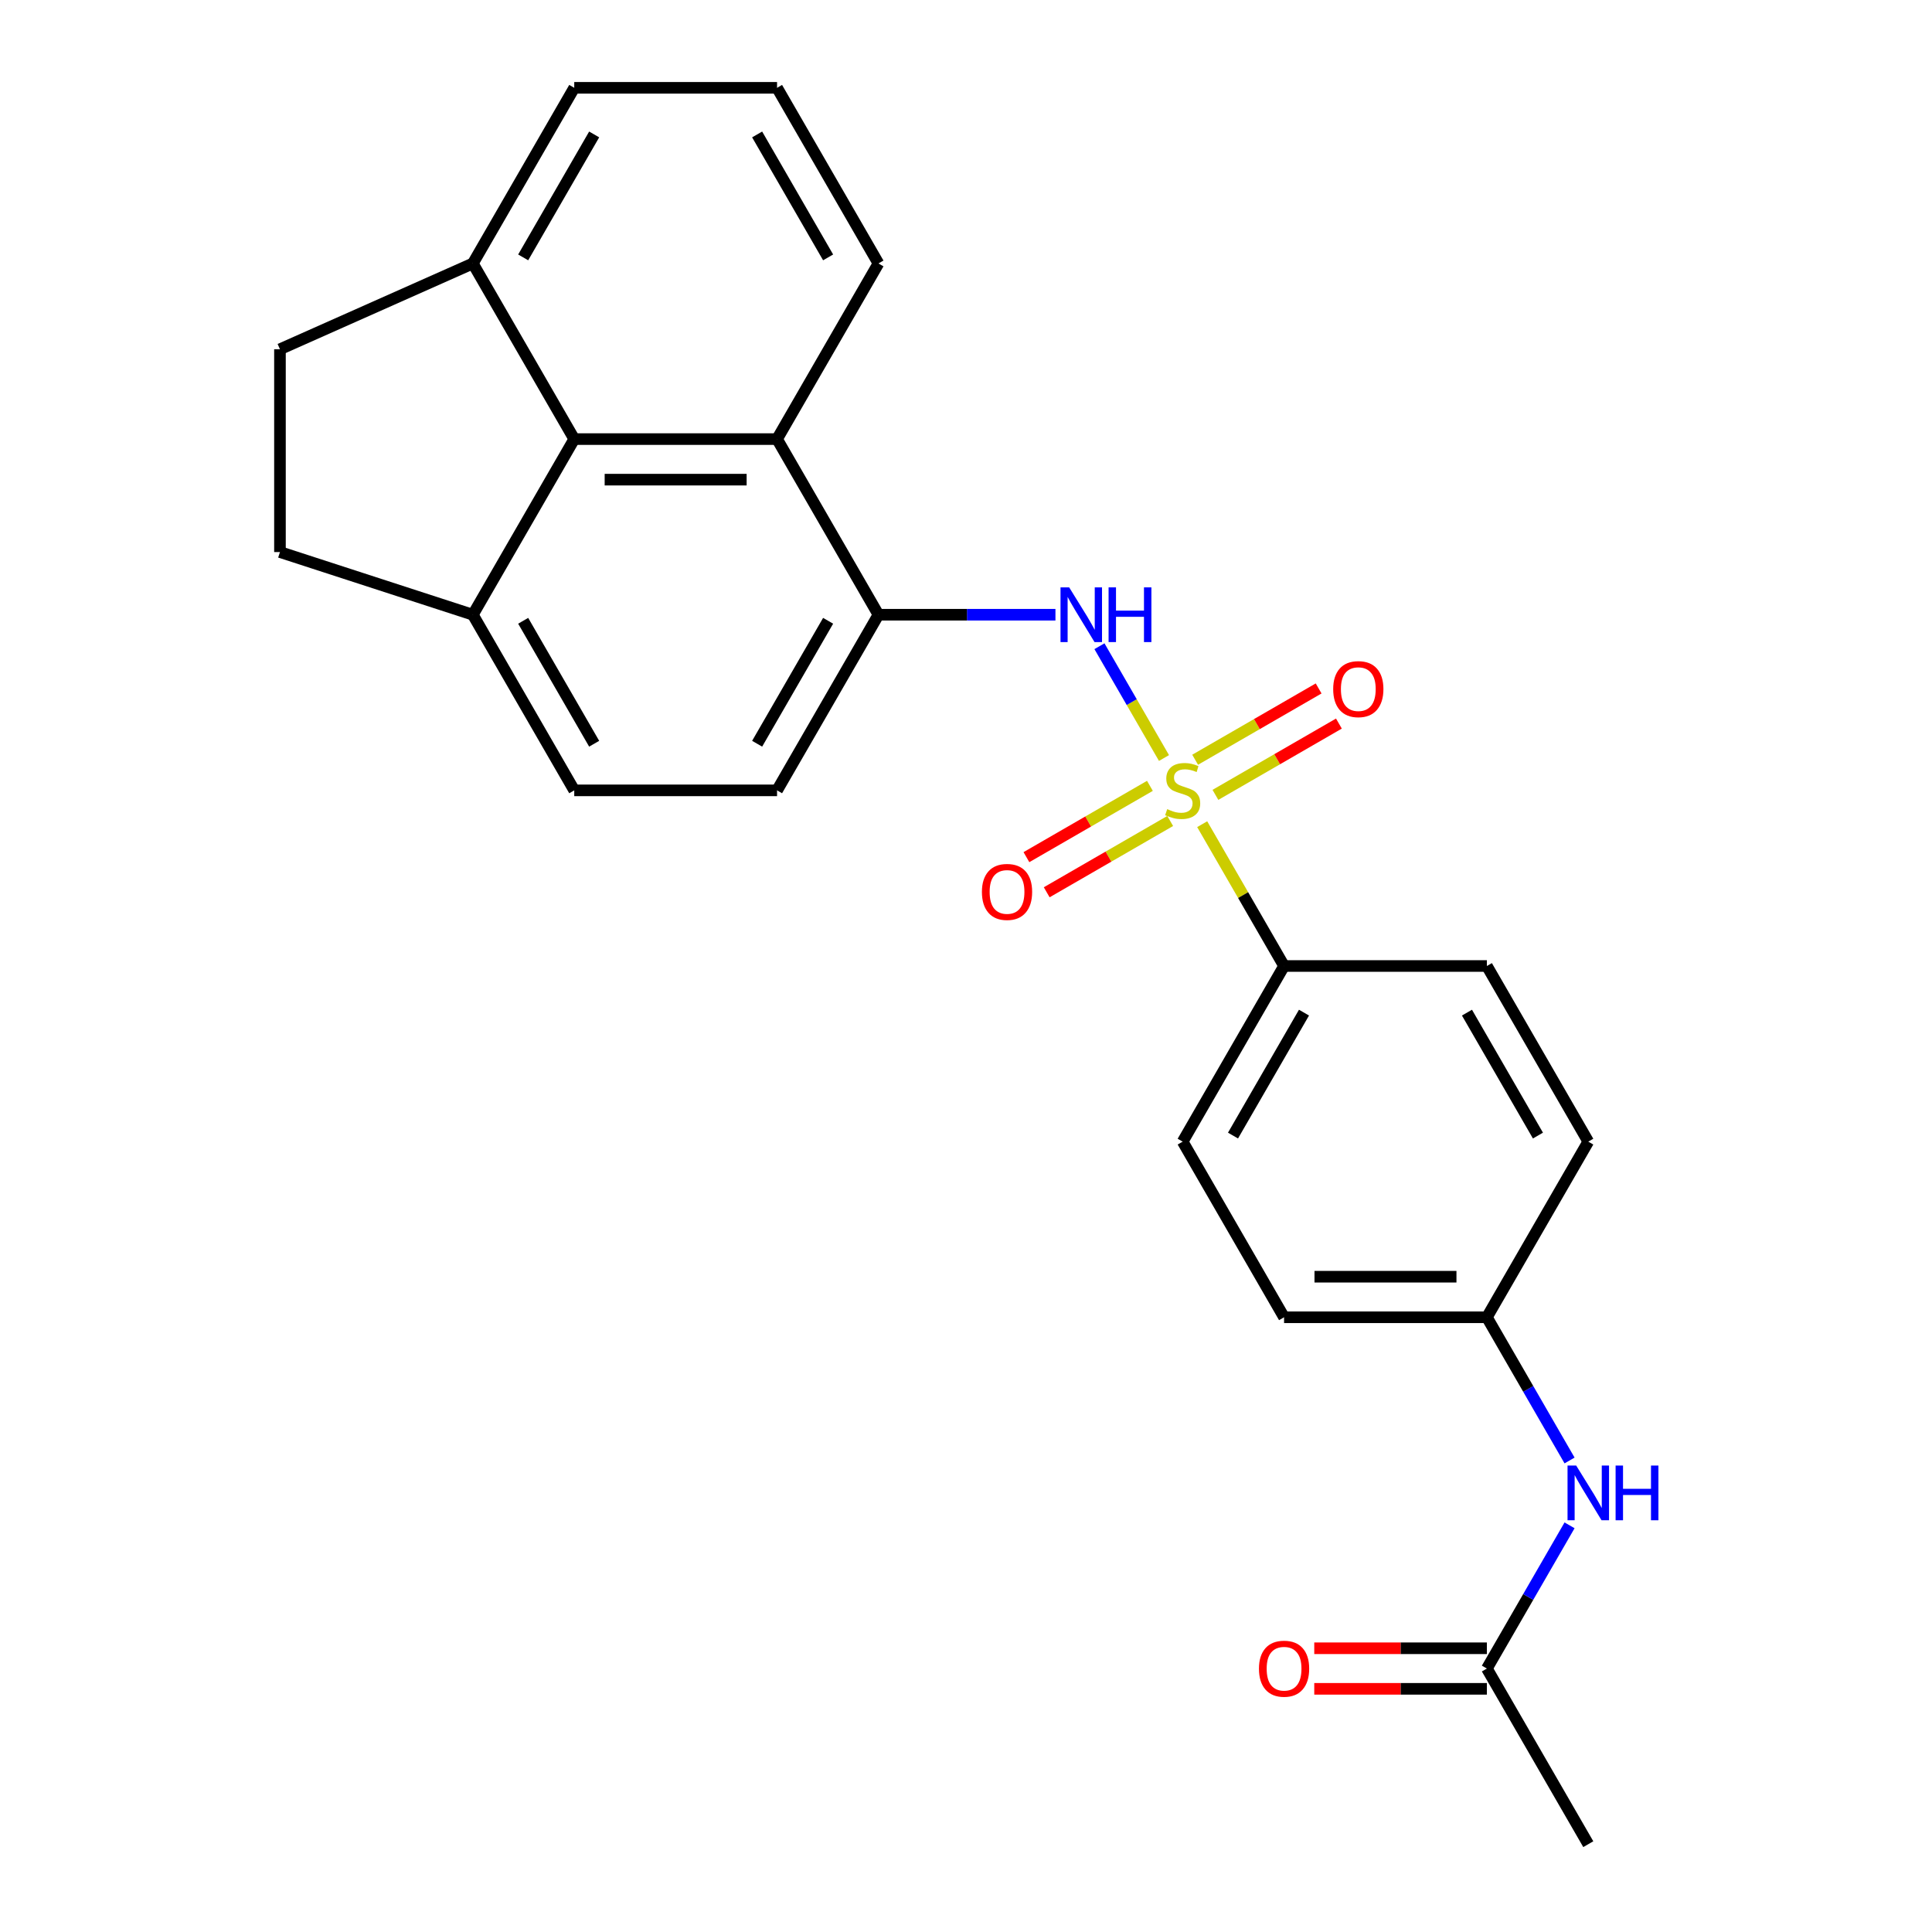 <?xml version='1.0' encoding='iso-8859-1'?>
<svg version='1.1' baseProfile='full'
              xmlns='http://www.w3.org/2000/svg'
                      xmlns:rdkit='http://www.rdkit.org/xml'
                      xmlns:xlink='http://www.w3.org/1999/xlink'
                  xml:space='preserve'
width='1000px' height='1000px' viewBox='0 0 1000 1000'>
<!-- END OF HEADER -->
<rect style='opacity:1.0;fill:#FFFFFF;stroke:none' width='1000' height='1000' x='0' y='0'> </rect>
<path class='bond-0' d='M 602.48,392.347 L 585.776,363.415' style='fill:none;fill-rule:evenodd;stroke:#CCCC00;stroke-width:6px;stroke-linecap:butt;stroke-linejoin:miter;stroke-opacity:1' />
<path class='bond-0' d='M 585.776,363.415 L 569.072,334.483' style='fill:none;fill-rule:evenodd;stroke:#0000FF;stroke-width:6px;stroke-linecap:butt;stroke-linejoin:miter;stroke-opacity:1' />
<path class='bond-4' d='M 622.253,426.595 L 643.443,463.298' style='fill:none;fill-rule:evenodd;stroke:#CCCC00;stroke-width:6px;stroke-linecap:butt;stroke-linejoin:miter;stroke-opacity:1' />
<path class='bond-4' d='M 643.443,463.298 L 664.633,500' style='fill:none;fill-rule:evenodd;stroke:#000000;stroke-width:6px;stroke-linecap:butt;stroke-linejoin:miter;stroke-opacity:1' />
<path class='bond-5' d='M 595.194,406.757 L 563.235,425.209' style='fill:none;fill-rule:evenodd;stroke:#CCCC00;stroke-width:6px;stroke-linecap:butt;stroke-linejoin:miter;stroke-opacity:1' />
<path class='bond-5' d='M 563.235,425.209 L 531.276,443.661' style='fill:none;fill-rule:evenodd;stroke:#FF0000;stroke-width:6px;stroke-linecap:butt;stroke-linejoin:miter;stroke-opacity:1' />
<path class='bond-5' d='M 605.691,424.939 L 573.732,443.391' style='fill:none;fill-rule:evenodd;stroke:#CCCC00;stroke-width:6px;stroke-linecap:butt;stroke-linejoin:miter;stroke-opacity:1' />
<path class='bond-5' d='M 573.732,443.391 L 541.773,461.843' style='fill:none;fill-rule:evenodd;stroke:#FF0000;stroke-width:6px;stroke-linecap:butt;stroke-linejoin:miter;stroke-opacity:1' />
<path class='bond-6' d='M 629.1,411.424 L 661.059,392.973' style='fill:none;fill-rule:evenodd;stroke:#CCCC00;stroke-width:6px;stroke-linecap:butt;stroke-linejoin:miter;stroke-opacity:1' />
<path class='bond-6' d='M 661.059,392.973 L 693.018,374.521' style='fill:none;fill-rule:evenodd;stroke:#FF0000;stroke-width:6px;stroke-linecap:butt;stroke-linejoin:miter;stroke-opacity:1' />
<path class='bond-6' d='M 618.603,393.243 L 650.562,374.791' style='fill:none;fill-rule:evenodd;stroke:#CCCC00;stroke-width:6px;stroke-linecap:butt;stroke-linejoin:miter;stroke-opacity:1' />
<path class='bond-6' d='M 650.562,374.791 L 682.521,356.339' style='fill:none;fill-rule:evenodd;stroke:#FF0000;stroke-width:6px;stroke-linecap:butt;stroke-linejoin:miter;stroke-opacity:1' />
<path class='bond-1' d='M 546.296,318.182 L 500.492,318.182' style='fill:none;fill-rule:evenodd;stroke:#0000FF;stroke-width:6px;stroke-linecap:butt;stroke-linejoin:miter;stroke-opacity:1' />
<path class='bond-1' d='M 500.492,318.182 L 454.688,318.182' style='fill:none;fill-rule:evenodd;stroke:#000000;stroke-width:6px;stroke-linecap:butt;stroke-linejoin:miter;stroke-opacity:1' />
<path class='bond-3' d='M 454.688,318.182 L 402.202,227.273' style='fill:none;fill-rule:evenodd;stroke:#000000;stroke-width:6px;stroke-linecap:butt;stroke-linejoin:miter;stroke-opacity:1' />
<path class='bond-11' d='M 454.688,318.182 L 402.202,409.091' style='fill:none;fill-rule:evenodd;stroke:#000000;stroke-width:6px;stroke-linecap:butt;stroke-linejoin:miter;stroke-opacity:1' />
<path class='bond-11' d='M 428.633,321.321 L 391.893,384.957' style='fill:none;fill-rule:evenodd;stroke:#000000;stroke-width:6px;stroke-linecap:butt;stroke-linejoin:miter;stroke-opacity:1' />
<path class='bond-2' d='M 297.229,227.273 L 402.202,227.273' style='fill:none;fill-rule:evenodd;stroke:#000000;stroke-width:6px;stroke-linecap:butt;stroke-linejoin:miter;stroke-opacity:1' />
<path class='bond-2' d='M 312.975,248.267 L 386.456,248.267' style='fill:none;fill-rule:evenodd;stroke:#000000;stroke-width:6px;stroke-linecap:butt;stroke-linejoin:miter;stroke-opacity:1' />
<path class='bond-10' d='M 297.229,227.273 L 244.742,136.364' style='fill:none;fill-rule:evenodd;stroke:#000000;stroke-width:6px;stroke-linecap:butt;stroke-linejoin:miter;stroke-opacity:1' />
<path class='bond-26' d='M 297.229,227.273 L 244.742,318.182' style='fill:none;fill-rule:evenodd;stroke:#000000;stroke-width:6px;stroke-linecap:butt;stroke-linejoin:miter;stroke-opacity:1' />
<path class='bond-21' d='M 402.202,227.273 L 454.688,136.364' style='fill:none;fill-rule:evenodd;stroke:#000000;stroke-width:6px;stroke-linecap:butt;stroke-linejoin:miter;stroke-opacity:1' />
<path class='bond-16' d='M 664.633,500 L 612.147,590.909' style='fill:none;fill-rule:evenodd;stroke:#000000;stroke-width:6px;stroke-linecap:butt;stroke-linejoin:miter;stroke-opacity:1' />
<path class='bond-16' d='M 674.942,524.134 L 638.202,587.77' style='fill:none;fill-rule:evenodd;stroke:#000000;stroke-width:6px;stroke-linecap:butt;stroke-linejoin:miter;stroke-opacity:1' />
<path class='bond-17' d='M 664.633,500 L 769.606,500' style='fill:none;fill-rule:evenodd;stroke:#000000;stroke-width:6px;stroke-linecap:butt;stroke-linejoin:miter;stroke-opacity:1' />
<path class='bond-7' d='M 769.606,863.636 L 791.004,826.574' style='fill:none;fill-rule:evenodd;stroke:#000000;stroke-width:6px;stroke-linecap:butt;stroke-linejoin:miter;stroke-opacity:1' />
<path class='bond-7' d='M 791.004,826.574 L 812.402,789.512' style='fill:none;fill-rule:evenodd;stroke:#0000FF;stroke-width:6px;stroke-linecap:butt;stroke-linejoin:miter;stroke-opacity:1' />
<path class='bond-12' d='M 769.606,853.139 L 724.932,853.139' style='fill:none;fill-rule:evenodd;stroke:#000000;stroke-width:6px;stroke-linecap:butt;stroke-linejoin:miter;stroke-opacity:1' />
<path class='bond-12' d='M 724.932,853.139 L 680.258,853.139' style='fill:none;fill-rule:evenodd;stroke:#FF0000;stroke-width:6px;stroke-linecap:butt;stroke-linejoin:miter;stroke-opacity:1' />
<path class='bond-12' d='M 769.606,874.134 L 724.932,874.134' style='fill:none;fill-rule:evenodd;stroke:#000000;stroke-width:6px;stroke-linecap:butt;stroke-linejoin:miter;stroke-opacity:1' />
<path class='bond-12' d='M 724.932,874.134 L 680.258,874.134' style='fill:none;fill-rule:evenodd;stroke:#FF0000;stroke-width:6px;stroke-linecap:butt;stroke-linejoin:miter;stroke-opacity:1' />
<path class='bond-24' d='M 769.606,863.636 L 822.093,954.545' style='fill:none;fill-rule:evenodd;stroke:#000000;stroke-width:6px;stroke-linecap:butt;stroke-linejoin:miter;stroke-opacity:1' />
<path class='bond-8' d='M 244.742,318.182 L 297.229,409.091' style='fill:none;fill-rule:evenodd;stroke:#000000;stroke-width:6px;stroke-linecap:butt;stroke-linejoin:miter;stroke-opacity:1' />
<path class='bond-8' d='M 270.797,321.321 L 307.538,384.957' style='fill:none;fill-rule:evenodd;stroke:#000000;stroke-width:6px;stroke-linecap:butt;stroke-linejoin:miter;stroke-opacity:1' />
<path class='bond-14' d='M 244.742,318.182 L 144.907,285.743' style='fill:none;fill-rule:evenodd;stroke:#000000;stroke-width:6px;stroke-linecap:butt;stroke-linejoin:miter;stroke-opacity:1' />
<path class='bond-9' d='M 812.402,755.943 L 791.004,718.881' style='fill:none;fill-rule:evenodd;stroke:#0000FF;stroke-width:6px;stroke-linecap:butt;stroke-linejoin:miter;stroke-opacity:1' />
<path class='bond-9' d='M 791.004,718.881 L 769.606,681.818' style='fill:none;fill-rule:evenodd;stroke:#000000;stroke-width:6px;stroke-linecap:butt;stroke-linejoin:miter;stroke-opacity:1' />
<path class='bond-15' d='M 244.742,136.364 L 144.907,180.771' style='fill:none;fill-rule:evenodd;stroke:#000000;stroke-width:6px;stroke-linecap:butt;stroke-linejoin:miter;stroke-opacity:1' />
<path class='bond-27' d='M 244.742,136.364 L 297.229,45.455' style='fill:none;fill-rule:evenodd;stroke:#000000;stroke-width:6px;stroke-linecap:butt;stroke-linejoin:miter;stroke-opacity:1' />
<path class='bond-27' d='M 270.797,133.225 L 307.538,69.588' style='fill:none;fill-rule:evenodd;stroke:#000000;stroke-width:6px;stroke-linecap:butt;stroke-linejoin:miter;stroke-opacity:1' />
<path class='bond-13' d='M 402.202,409.091 L 297.229,409.091' style='fill:none;fill-rule:evenodd;stroke:#000000;stroke-width:6px;stroke-linecap:butt;stroke-linejoin:miter;stroke-opacity:1' />
<path class='bond-28' d='M 144.907,285.743 L 144.907,180.771' style='fill:none;fill-rule:evenodd;stroke:#000000;stroke-width:6px;stroke-linecap:butt;stroke-linejoin:miter;stroke-opacity:1' />
<path class='bond-20' d='M 612.147,590.909 L 664.633,681.818' style='fill:none;fill-rule:evenodd;stroke:#000000;stroke-width:6px;stroke-linecap:butt;stroke-linejoin:miter;stroke-opacity:1' />
<path class='bond-19' d='M 769.606,500 L 822.093,590.909' style='fill:none;fill-rule:evenodd;stroke:#000000;stroke-width:6px;stroke-linecap:butt;stroke-linejoin:miter;stroke-opacity:1' />
<path class='bond-19' d='M 759.297,524.134 L 796.038,587.77' style='fill:none;fill-rule:evenodd;stroke:#000000;stroke-width:6px;stroke-linecap:butt;stroke-linejoin:miter;stroke-opacity:1' />
<path class='bond-18' d='M 769.606,681.818 L 822.093,590.909' style='fill:none;fill-rule:evenodd;stroke:#000000;stroke-width:6px;stroke-linecap:butt;stroke-linejoin:miter;stroke-opacity:1' />
<path class='bond-25' d='M 769.606,681.818 L 664.633,681.818' style='fill:none;fill-rule:evenodd;stroke:#000000;stroke-width:6px;stroke-linecap:butt;stroke-linejoin:miter;stroke-opacity:1' />
<path class='bond-25' d='M 753.86,660.824 L 680.379,660.824' style='fill:none;fill-rule:evenodd;stroke:#000000;stroke-width:6px;stroke-linecap:butt;stroke-linejoin:miter;stroke-opacity:1' />
<path class='bond-22' d='M 454.688,136.364 L 402.202,45.455' style='fill:none;fill-rule:evenodd;stroke:#000000;stroke-width:6px;stroke-linecap:butt;stroke-linejoin:miter;stroke-opacity:1' />
<path class='bond-22' d='M 428.633,133.225 L 391.893,69.588' style='fill:none;fill-rule:evenodd;stroke:#000000;stroke-width:6px;stroke-linecap:butt;stroke-linejoin:miter;stroke-opacity:1' />
<path class='bond-23' d='M 402.202,45.455 L 297.229,45.455' style='fill:none;fill-rule:evenodd;stroke:#000000;stroke-width:6px;stroke-linecap:butt;stroke-linejoin:miter;stroke-opacity:1' />
<path  class='atom-0' d='M 604.147 418.811
Q 604.467 418.931, 605.787 419.491
Q 607.107 420.051, 608.547 420.411
Q 610.027 420.731, 611.467 420.731
Q 614.147 420.731, 615.707 419.451
Q 617.267 418.131, 617.267 415.851
Q 617.267 414.291, 616.467 413.331
Q 615.707 412.371, 614.507 411.851
Q 613.307 411.331, 611.307 410.731
Q 608.787 409.971, 607.267 409.251
Q 605.787 408.531, 604.707 407.011
Q 603.667 405.491, 603.667 402.931
Q 603.667 399.371, 606.067 397.171
Q 608.507 394.971, 613.307 394.971
Q 616.587 394.971, 620.307 396.531
L 619.387 399.611
Q 615.987 398.211, 613.427 398.211
Q 610.667 398.211, 609.147 399.371
Q 607.627 400.491, 607.667 402.451
Q 607.667 403.971, 608.427 404.891
Q 609.227 405.811, 610.347 406.331
Q 611.507 406.851, 613.427 407.451
Q 615.987 408.251, 617.507 409.051
Q 619.027 409.851, 620.107 411.491
Q 621.227 413.091, 621.227 415.851
Q 621.227 419.771, 618.587 421.891
Q 615.987 423.971, 611.627 423.971
Q 609.107 423.971, 607.187 423.411
Q 605.307 422.891, 603.067 421.971
L 604.147 418.811
' fill='#CCCC00'/>
<path  class='atom-1' d='M 553.401 304.022
L 562.681 319.022
Q 563.601 320.502, 565.081 323.182
Q 566.561 325.862, 566.641 326.022
L 566.641 304.022
L 570.401 304.022
L 570.401 332.342
L 566.521 332.342
L 556.561 315.942
Q 555.401 314.022, 554.161 311.822
Q 552.961 309.622, 552.601 308.942
L 552.601 332.342
L 548.921 332.342
L 548.921 304.022
L 553.401 304.022
' fill='#0000FF'/>
<path  class='atom-1' d='M 573.801 304.022
L 577.641 304.022
L 577.641 316.062
L 592.121 316.062
L 592.121 304.022
L 595.961 304.022
L 595.961 332.342
L 592.121 332.342
L 592.121 319.262
L 577.641 319.262
L 577.641 332.342
L 573.801 332.342
L 573.801 304.022
' fill='#0000FF'/>
<path  class='atom-6' d='M 508.238 461.657
Q 508.238 454.857, 511.598 451.057
Q 514.958 447.257, 521.238 447.257
Q 527.518 447.257, 530.878 451.057
Q 534.238 454.857, 534.238 461.657
Q 534.238 468.537, 530.838 472.457
Q 527.438 476.337, 521.238 476.337
Q 514.998 476.337, 511.598 472.457
Q 508.238 468.577, 508.238 461.657
M 521.238 473.137
Q 525.558 473.137, 527.878 470.257
Q 530.238 467.337, 530.238 461.657
Q 530.238 456.097, 527.878 453.297
Q 525.558 450.457, 521.238 450.457
Q 516.918 450.457, 514.558 453.257
Q 512.238 456.057, 512.238 461.657
Q 512.238 467.377, 514.558 470.257
Q 516.918 473.137, 521.238 473.137
' fill='#FF0000'/>
<path  class='atom-7' d='M 690.056 356.685
Q 690.056 349.885, 693.416 346.085
Q 696.776 342.285, 703.056 342.285
Q 709.336 342.285, 712.696 346.085
Q 716.056 349.885, 716.056 356.685
Q 716.056 363.565, 712.656 367.485
Q 709.256 371.365, 703.056 371.365
Q 696.816 371.365, 693.416 367.485
Q 690.056 363.605, 690.056 356.685
M 703.056 368.165
Q 707.376 368.165, 709.696 365.285
Q 712.056 362.365, 712.056 356.685
Q 712.056 351.125, 709.696 348.325
Q 707.376 345.485, 703.056 345.485
Q 698.736 345.485, 696.376 348.285
Q 694.056 351.085, 694.056 356.685
Q 694.056 362.405, 696.376 365.285
Q 698.736 368.165, 703.056 368.165
' fill='#FF0000'/>
<path  class='atom-10' d='M 815.833 758.567
L 825.113 773.567
Q 826.033 775.047, 827.513 777.727
Q 828.993 780.407, 829.073 780.567
L 829.073 758.567
L 832.833 758.567
L 832.833 786.887
L 828.953 786.887
L 818.993 770.487
Q 817.833 768.567, 816.593 766.367
Q 815.393 764.167, 815.033 763.487
L 815.033 786.887
L 811.353 786.887
L 811.353 758.567
L 815.833 758.567
' fill='#0000FF'/>
<path  class='atom-10' d='M 836.233 758.567
L 840.073 758.567
L 840.073 770.607
L 854.553 770.607
L 854.553 758.567
L 858.393 758.567
L 858.393 786.887
L 854.553 786.887
L 854.553 773.807
L 840.073 773.807
L 840.073 786.887
L 836.233 786.887
L 836.233 758.567
' fill='#0000FF'/>
<path  class='atom-13' d='M 651.633 863.716
Q 651.633 856.916, 654.993 853.116
Q 658.353 849.316, 664.633 849.316
Q 670.913 849.316, 674.273 853.116
Q 677.633 856.916, 677.633 863.716
Q 677.633 870.596, 674.233 874.516
Q 670.833 878.396, 664.633 878.396
Q 658.393 878.396, 654.993 874.516
Q 651.633 870.636, 651.633 863.716
M 664.633 875.196
Q 668.953 875.196, 671.273 872.316
Q 673.633 869.396, 673.633 863.716
Q 673.633 858.156, 671.273 855.356
Q 668.953 852.516, 664.633 852.516
Q 660.313 852.516, 657.953 855.316
Q 655.633 858.116, 655.633 863.716
Q 655.633 869.436, 657.953 872.316
Q 660.313 875.196, 664.633 875.196
' fill='#FF0000'/>
</svg>

